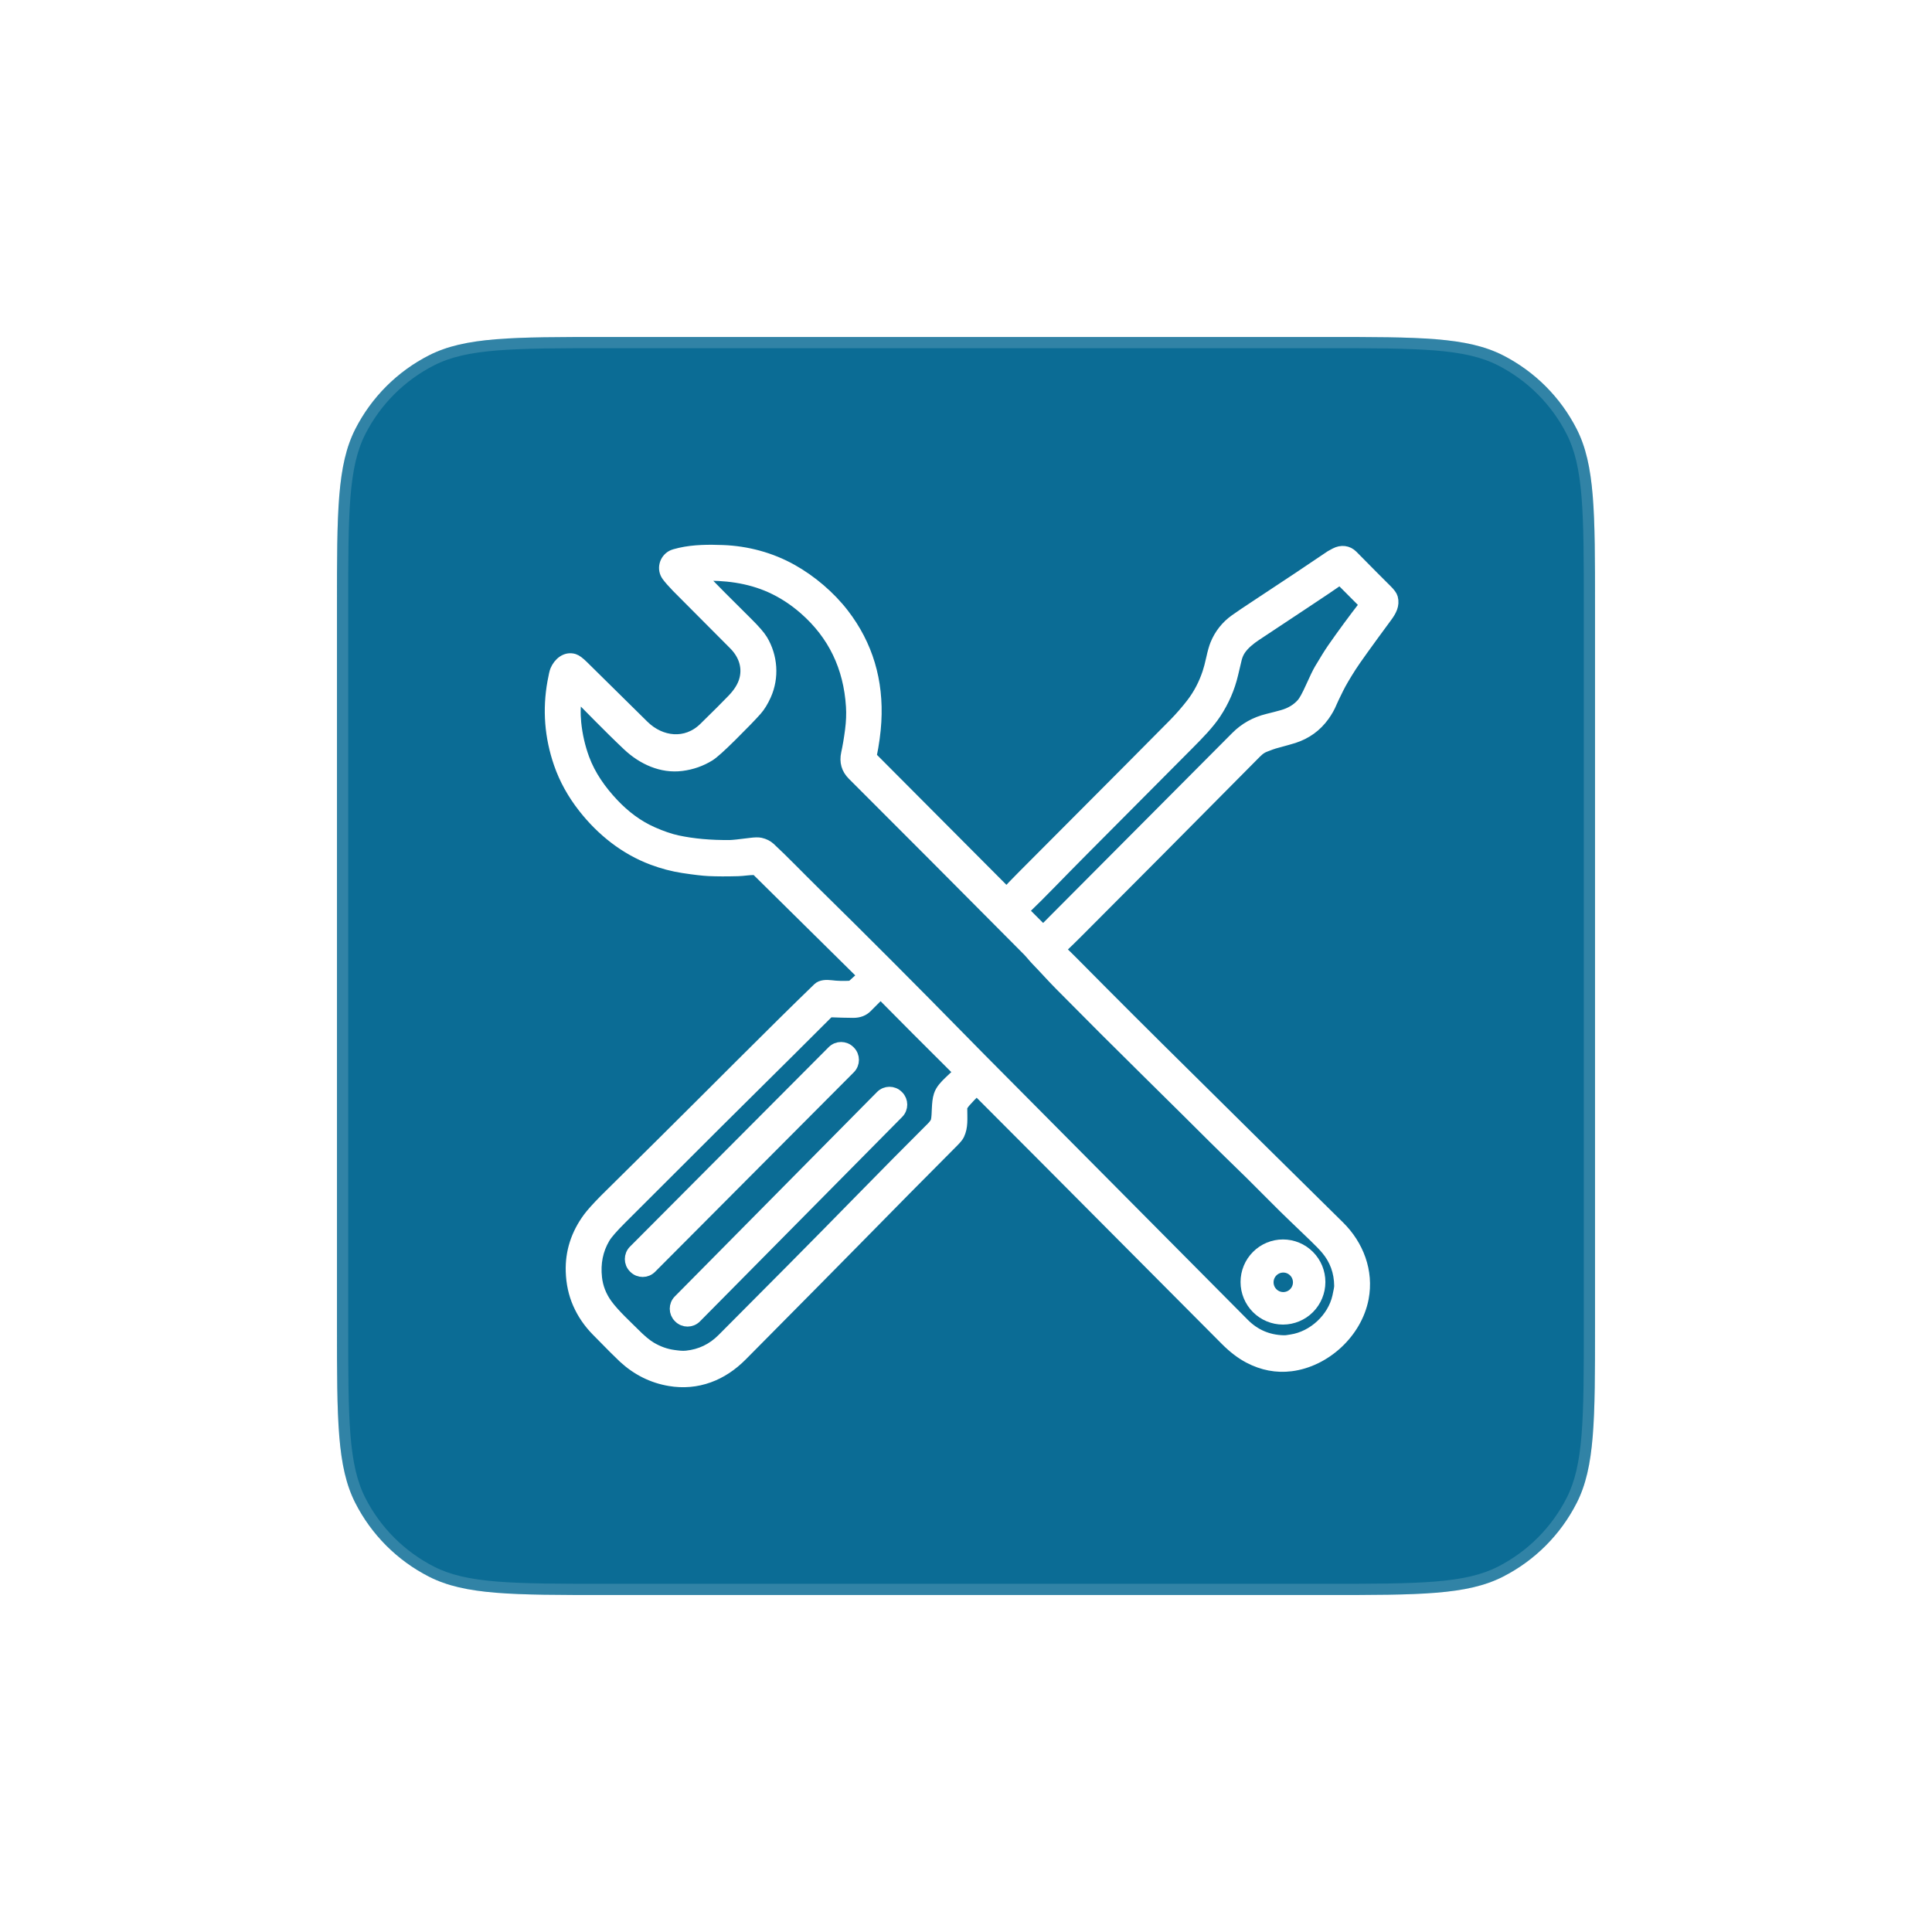 <svg width="172" height="172" viewBox="0 0 172 172" fill="none" xmlns="http://www.w3.org/2000/svg">
<g filter="url(#filter0_dd_2257_6474)">
<path d="M30 54C30 45.599 30 41.399 31.635 38.19C33.073 35.368 35.368 33.073 38.19 31.635C41.399 30 45.599 30 54 30H118C126.401 30 130.601 30 133.81 31.635C136.632 33.073 138.927 35.368 140.365 38.19C142 41.399 142 45.599 142 54V118C142 126.401 142 130.601 140.365 133.81C138.927 136.632 136.632 138.927 133.81 140.365C130.601 142 126.401 142 118 142H54C45.599 142 41.399 142 38.19 140.365C35.368 138.927 33.073 136.632 31.635 133.81C30 130.601 30 126.401 30 118V54Z" fill="#0B6C95"/>
<path d="M54 30.5H118C122.209 30.5 125.335 30.501 127.812 30.703C130.282 30.905 132.061 31.305 133.583 32.08C136.311 33.47 138.53 35.689 139.92 38.417C140.695 39.939 141.095 41.718 141.297 44.188C141.499 46.665 141.5 49.791 141.5 54V118C141.5 122.209 141.499 125.335 141.297 127.812C141.095 130.282 140.695 132.061 139.92 133.583C138.53 136.311 136.311 138.53 133.583 139.92C132.061 140.695 130.282 141.095 127.812 141.297C125.335 141.499 122.209 141.5 118 141.5H54C49.791 141.5 46.665 141.499 44.188 141.297C41.718 141.095 39.939 140.695 38.417 139.92C35.689 138.53 33.47 136.311 32.08 133.583C31.305 132.061 30.905 130.282 30.703 127.812C30.501 125.335 30.5 122.209 30.5 118V54C30.5 49.791 30.501 46.665 30.703 44.188C30.905 41.718 31.305 39.939 32.08 38.417C33.47 35.689 35.689 33.47 38.417 32.08C39.939 31.305 41.718 30.905 44.188 30.703C46.665 30.501 49.791 30.5 54 30.5Z" stroke="white" stroke-opacity="0.16"/>
<path d="M76.818 86.802L67.364 77.464C67.325 77.425 67.272 77.403 67.216 77.401C66.69 77.389 66.203 77.491 65.704 77.504C64.694 77.532 63.828 77.529 63.107 77.496C62.598 77.473 61.827 77.383 60.793 77.225C59.895 77.087 58.997 76.85 58.099 76.514C55.657 75.601 53.588 73.96 51.966 71.896C50.997 70.663 50.274 69.355 49.797 67.972C48.979 65.597 48.791 63.186 49.232 60.738C49.333 60.177 49.413 59.828 49.471 59.69C49.748 59.031 50.373 58.483 51.104 58.707C51.299 58.767 51.568 58.966 51.911 59.305C53.125 60.499 54.917 62.267 57.285 64.606C58.816 66.118 61.087 66.379 62.693 64.808C63.828 63.697 64.67 62.857 65.218 62.286C65.73 61.752 66.173 61.129 66.338 60.407C66.604 59.246 66.175 58.182 65.354 57.36C62.156 54.155 60.461 52.453 60.269 52.253C59.872 51.84 59.584 51.511 59.403 51.264C58.96 50.66 59.187 49.821 59.827 49.478C59.945 49.414 60.19 49.34 60.563 49.256C61.801 48.978 63.11 48.977 64.334 49.022C66.475 49.101 68.61 49.664 70.511 50.731C72.216 51.685 73.884 53.099 75.091 54.668C77.214 57.428 78.171 60.623 77.963 64.252C77.909 65.194 77.769 66.217 77.543 67.322C77.54 67.336 77.54 67.351 77.545 67.365C77.549 67.379 77.557 67.392 77.567 67.403L89.609 79.492C89.615 79.499 89.624 79.504 89.633 79.507C89.642 79.509 89.652 79.51 89.662 79.507C89.671 79.505 89.68 79.501 89.687 79.495C89.694 79.488 89.699 79.48 89.703 79.471C89.72 79.426 89.751 79.373 89.796 79.313C89.913 79.157 90.344 78.705 91.09 77.956C99.239 69.783 103.722 65.277 104.54 64.439C105.107 63.856 105.625 63.262 106.092 62.657C106.72 61.842 107.205 60.921 107.546 59.892C107.653 59.572 107.764 59.15 107.879 58.627C108.002 58.068 108.121 57.649 108.235 57.371C108.599 56.48 109.173 55.752 109.957 55.188C110.347 54.908 111.066 54.423 112.114 53.735C114.587 52.109 116.719 50.688 118.511 49.47C118.515 49.467 118.638 49.401 118.881 49.274C119.41 48.995 119.991 49.055 120.399 49.469C121.825 50.916 122.839 51.936 123.439 52.528C123.732 52.817 123.902 53.051 123.95 53.23C124.122 53.86 123.826 54.39 123.45 54.899C121.69 57.285 120.624 58.771 120.251 59.357C119.733 60.171 119.363 60.804 119.14 61.255C118.806 61.928 118.605 62.348 118.537 62.516C118.369 62.928 118.142 63.334 117.854 63.732C117.183 64.661 116.293 65.305 115.185 65.665C114.963 65.737 114.386 65.9 113.453 66.153C113.319 66.19 113.043 66.289 112.628 66.451C112.15 66.638 111.933 66.89 111.477 67.35C105.52 73.367 100.331 78.588 95.909 83.013C95.406 83.516 94.9 84.01 94.389 84.493C94.384 84.498 94.38 84.503 94.378 84.509C94.376 84.515 94.374 84.521 94.374 84.527C94.374 84.534 94.376 84.54 94.378 84.545C94.38 84.551 94.384 84.556 94.389 84.56C94.808 84.959 95.216 85.36 95.613 85.762C98.978 89.162 102.336 92.514 105.686 95.817C106.936 97.051 109.25 99.341 112.629 102.687C114.5 104.539 116.693 106.703 119.208 109.179C120.909 110.854 121.806 113.188 121.353 115.572C120.765 118.656 117.969 121.202 114.934 121.581C113.648 121.741 112.401 121.503 111.191 120.868C110.499 120.504 109.812 119.98 109.131 119.295C94.914 105.005 87.53 97.59 86.978 97.049C86.97 97.041 86.959 97.037 86.947 97.037C86.935 97.037 86.924 97.041 86.915 97.049C86.485 97.478 86.15 97.83 85.911 98.104C85.801 98.23 85.711 98.36 85.64 98.495C85.621 98.531 85.612 98.571 85.612 98.611C85.615 99.665 85.698 100.295 85.364 101.016C85.297 101.16 85.126 101.371 84.85 101.648C82.268 104.235 79.242 107.296 75.771 110.833C74.555 112.073 71.314 115.35 66.046 120.664C65.149 121.569 64.171 122.213 63.11 122.596C61.989 123 60.826 123.101 59.622 122.898C58.084 122.638 56.717 121.957 55.523 120.855C55.173 120.531 54.375 119.734 53.13 118.462C52.422 117.74 51.874 116.936 51.486 116.05C51.104 115.179 50.898 114.226 50.866 113.193C50.814 111.471 51.321 109.885 52.388 108.434C52.666 108.056 53.15 107.517 53.838 106.818C53.901 106.754 55.596 105.076 58.924 101.784C63.482 97.272 68.879 91.808 72.849 87.977C73.106 87.729 73.571 87.712 73.998 87.765C74.517 87.831 75.11 87.846 75.775 87.809C75.799 87.808 75.822 87.798 75.84 87.782L76.816 86.897C76.822 86.891 76.828 86.884 76.831 86.876C76.835 86.868 76.837 86.859 76.837 86.85C76.838 86.841 76.836 86.832 76.832 86.824C76.829 86.816 76.824 86.808 76.818 86.802ZM51.325 61.851C51.187 62.676 51.161 63.509 51.245 64.351C51.356 65.452 51.599 66.513 51.973 67.534C52.528 69.045 53.481 70.396 54.614 71.589C55.6 72.627 56.727 73.498 58.072 74.097C58.904 74.466 59.648 74.721 60.306 74.863C61.705 75.163 63.265 75.304 64.989 75.285C65.23 75.282 65.834 75.218 66.802 75.093C67.219 75.039 67.521 75.034 67.709 75.078C68.045 75.155 68.321 75.294 68.537 75.493C69.666 76.532 71.109 78.037 72.564 79.467C76.851 83.679 81.204 88.041 85.624 92.551C86.346 93.288 86.907 93.858 87.308 94.263C102.554 109.615 110.362 117.479 110.734 117.853C111.695 118.822 112.864 119.33 114.242 119.374C114.522 119.383 114.65 119.347 114.962 119.3C116.92 119.005 118.681 117.373 119.113 115.437C119.225 114.939 119.28 114.62 119.278 114.479C119.269 113.228 118.872 112.137 118.088 111.207C117.86 110.936 117.501 110.565 117.014 110.094C115.543 108.675 114.618 107.813 113.518 106.699C112.074 105.238 110.689 103.869 109.363 102.591C108.847 102.094 107.659 100.917 105.798 99.061C105.041 98.306 103.811 97.09 102.108 95.412C99.683 93.025 97.096 90.44 94.346 87.657C93.646 86.95 93.039 86.256 92.303 85.5C92.037 85.226 91.762 84.871 91.512 84.617C85.6 78.661 80.404 73.448 75.925 68.978C75.399 68.453 75.218 67.819 75.382 67.076C75.513 66.483 75.629 65.793 75.732 65.003C75.828 64.265 75.855 63.563 75.814 62.897C75.594 59.374 74.199 56.487 71.63 54.235C70.684 53.406 69.672 52.75 68.592 52.266C66.664 51.403 64.522 51.133 62.385 51.215C62.38 51.215 62.374 51.217 62.37 51.22C62.365 51.223 62.361 51.228 62.359 51.233C62.357 51.238 62.357 51.244 62.358 51.249C62.359 51.255 62.361 51.26 62.365 51.264C63.368 52.3 64.75 53.69 66.512 55.434C67.195 56.11 67.643 56.627 67.857 56.985C68.732 58.453 68.873 60.293 68.163 61.879C67.914 62.435 67.637 62.886 67.331 63.23C66.883 63.735 66.143 64.5 65.109 65.525C64.142 66.484 63.492 67.066 63.16 67.272C62.413 67.734 61.592 68.023 60.697 68.138C58.915 68.37 57.203 67.581 55.901 66.353C54.102 64.657 52.336 62.802 51.355 61.84C51.353 61.838 51.35 61.836 51.347 61.836C51.343 61.835 51.34 61.835 51.337 61.836C51.334 61.837 51.331 61.839 51.329 61.842C51.327 61.844 51.325 61.848 51.325 61.851ZM119.253 51.558C119.209 51.609 119.156 51.656 119.094 51.7C118.535 52.091 117.554 52.751 116.152 53.679C114.348 54.876 112.903 55.833 111.818 56.552C111.288 56.903 110.755 57.333 110.411 57.838C110.254 58.07 110.137 58.336 110.06 58.634C110.05 58.673 109.942 59.133 109.733 60.012C109.441 61.252 108.936 62.415 108.22 63.501C107.603 64.437 106.688 65.367 105.845 66.216C101.184 70.908 98.004 74.106 96.305 75.809C94.374 77.745 92.803 79.416 91.16 80.993C91.149 81.004 91.14 81.017 91.133 81.032C91.127 81.046 91.124 81.062 91.123 81.078C91.123 81.094 91.126 81.11 91.132 81.124C91.138 81.139 91.147 81.152 91.158 81.163L92.821 82.832C92.827 82.838 92.834 82.843 92.841 82.846C92.849 82.849 92.857 82.851 92.866 82.851C92.874 82.851 92.882 82.849 92.89 82.846C92.898 82.843 92.905 82.838 92.91 82.832C95.102 80.627 100.82 74.883 110.065 65.601C110.831 64.832 111.762 64.313 112.857 64.044C113.341 63.926 113.78 63.811 114.174 63.701C114.9 63.497 115.484 63.143 115.926 62.639C116.125 62.412 116.393 61.924 116.73 61.172C117.081 60.391 117.338 59.861 117.503 59.583C117.999 58.745 118.384 58.128 118.659 57.732C119.53 56.48 120.478 55.19 121.506 53.862C121.517 53.847 121.523 53.828 121.522 53.809C121.521 53.79 121.512 53.772 121.499 53.758L119.305 51.556C119.302 51.553 119.298 51.55 119.293 51.548C119.289 51.546 119.284 51.546 119.279 51.546C119.274 51.546 119.269 51.547 119.265 51.549C119.26 51.551 119.256 51.554 119.253 51.558ZM85.378 95.455C85.374 95.429 85.363 95.407 85.343 95.388C82.659 92.721 80.359 90.416 78.446 88.473C78.433 88.46 78.415 88.453 78.397 88.453C78.378 88.453 78.36 88.46 78.347 88.473C77.814 89 77.425 89.39 77.179 89.645C76.875 89.962 76.47 90.119 75.963 90.117C75.336 90.112 74.707 90.097 74.079 90.07C73.905 90.063 73.752 90.126 73.62 90.258C68.911 94.972 65.061 98.74 60.408 103.405C59.729 104.086 58.024 105.788 55.292 108.513C54.525 109.279 54.032 109.846 53.814 110.214C53.189 111.271 52.95 112.455 53.097 113.768C53.192 114.614 53.497 115.397 54.012 116.114C54.658 117.017 55.918 118.168 56.419 118.675C57.018 119.281 57.53 119.711 57.956 119.963C58.614 120.352 59.295 120.592 59.999 120.683C60.385 120.733 60.729 120.784 61.121 120.743C62.364 120.614 63.431 120.102 64.323 119.206C68.555 114.958 72.265 111.238 76.951 106.447C78.755 104.602 80.755 102.583 82.951 100.389C83.122 100.219 83.325 99.975 83.37 99.769C83.502 99.167 83.395 98.207 83.626 97.503C83.776 97.038 84.144 96.657 84.491 96.323C84.809 96.015 85.096 95.75 85.352 95.527C85.374 95.508 85.382 95.484 85.378 95.455Z" fill="white"/>
<path d="M75.657 93.604L75.63 93.578C75.216 93.161 74.543 93.161 74.128 93.578L56.438 111.338C56.023 111.754 56.023 112.43 56.438 112.846L56.464 112.872C56.879 113.289 57.551 113.289 57.966 112.872L75.657 95.112C76.072 94.696 76.072 94.02 75.657 93.604Z" fill="white"/>
<path d="M79.959 97.589L79.93 97.56C79.517 97.148 78.85 97.151 78.439 97.565L60.432 115.77C60.022 116.184 60.025 116.854 60.438 117.266L60.467 117.295C60.88 117.707 61.547 117.704 61.957 117.29L79.964 99.085C80.374 98.671 80.372 98.001 79.959 97.589Z" fill="white"/>
<path d="M117.495 114.134C117.495 115.006 117.15 115.843 116.536 116.46C115.921 117.076 115.088 117.423 114.219 117.423C113.35 117.423 112.516 117.076 111.902 116.46C111.287 115.843 110.942 115.006 110.942 114.134C110.942 113.261 111.287 112.424 111.902 111.808C112.516 111.191 113.35 110.844 114.219 110.844C115.088 110.844 115.921 111.191 116.536 111.808C117.15 112.424 117.495 113.261 117.495 114.134ZM115.607 114.16C115.607 113.98 115.572 113.802 115.504 113.636C115.435 113.47 115.335 113.32 115.208 113.193C115.082 113.066 114.932 112.965 114.766 112.896C114.601 112.827 114.424 112.792 114.245 112.792C113.883 112.792 113.537 112.936 113.281 113.193C113.026 113.449 112.882 113.797 112.882 114.16C112.882 114.523 113.026 114.871 113.281 115.127C113.537 115.384 113.883 115.528 114.245 115.528C114.424 115.528 114.601 115.492 114.766 115.424C114.932 115.355 115.082 115.254 115.208 115.127C115.335 115 115.435 114.849 115.504 114.683C115.572 114.517 115.607 114.34 115.607 114.16Z" fill="white"/>
<path d="M76.818 86.802L67.364 77.464C67.325 77.425 67.272 77.403 67.216 77.401C66.69 77.389 66.203 77.491 65.704 77.504C64.694 77.532 63.828 77.529 63.107 77.496C62.598 77.473 61.827 77.383 60.793 77.225C59.895 77.087 58.997 76.85 58.099 76.514C55.657 75.601 53.588 73.96 51.966 71.896C50.997 70.663 50.274 69.355 49.797 67.972C48.979 65.597 48.791 63.186 49.232 60.738C49.333 60.177 49.413 59.828 49.471 59.69C49.748 59.031 50.373 58.483 51.104 58.707C51.299 58.767 51.568 58.966 51.911 59.305C53.125 60.499 54.917 62.267 57.285 64.606C58.816 66.118 61.087 66.379 62.693 64.808C63.828 63.697 64.67 62.857 65.218 62.286C65.73 61.752 66.173 61.129 66.338 60.407C66.604 59.246 66.175 58.182 65.354 57.36C62.156 54.155 60.461 52.453 60.269 52.253C59.872 51.84 59.584 51.511 59.403 51.264C58.96 50.66 59.187 49.821 59.827 49.478C59.945 49.414 60.19 49.34 60.563 49.256C61.801 48.978 63.11 48.977 64.334 49.022C66.475 49.101 68.61 49.664 70.511 50.731C72.216 51.685 73.884 53.099 75.091 54.668C77.214 57.428 78.171 60.623 77.963 64.252C77.909 65.194 77.769 66.217 77.543 67.322C77.54 67.336 77.54 67.351 77.545 67.365C77.549 67.379 77.557 67.392 77.567 67.403L89.609 79.492C89.615 79.499 89.624 79.504 89.633 79.507C89.642 79.509 89.652 79.51 89.662 79.507C89.671 79.505 89.68 79.501 89.687 79.495C89.694 79.488 89.699 79.48 89.703 79.471C89.72 79.426 89.751 79.373 89.796 79.313C89.913 79.157 90.344 78.705 91.09 77.956C99.239 69.783 103.722 65.277 104.54 64.439C105.107 63.856 105.625 63.262 106.092 62.657C106.72 61.842 107.205 60.921 107.546 59.892C107.653 59.572 107.764 59.15 107.879 58.627C108.002 58.068 108.121 57.649 108.235 57.371C108.599 56.48 109.173 55.752 109.957 55.188C110.347 54.908 111.066 54.423 112.114 53.735C114.587 52.109 116.719 50.688 118.511 49.47C118.515 49.467 118.638 49.401 118.881 49.274C119.41 48.995 119.991 49.055 120.399 49.469C121.825 50.916 122.839 51.936 123.439 52.528C123.732 52.817 123.902 53.051 123.95 53.23C124.122 53.86 123.826 54.39 123.45 54.899C121.69 57.285 120.624 58.771 120.251 59.357C119.733 60.171 119.363 60.804 119.14 61.255C118.806 61.928 118.605 62.348 118.537 62.516C118.369 62.928 118.142 63.334 117.854 63.732C117.183 64.661 116.293 65.305 115.185 65.665C114.963 65.737 114.386 65.9 113.453 66.153C113.319 66.19 113.043 66.289 112.628 66.451C112.15 66.638 111.933 66.89 111.477 67.35C105.52 73.367 100.331 78.588 95.909 83.013C95.406 83.516 94.9 84.01 94.389 84.493C94.384 84.498 94.38 84.503 94.378 84.509C94.376 84.515 94.374 84.521 94.374 84.527C94.374 84.534 94.376 84.54 94.378 84.545C94.38 84.551 94.384 84.556 94.389 84.56C94.808 84.959 95.216 85.36 95.613 85.762C98.978 89.162 102.336 92.514 105.686 95.817C106.936 97.051 109.25 99.341 112.629 102.687C114.5 104.539 116.693 106.703 119.208 109.179C120.909 110.854 121.806 113.188 121.353 115.572C120.765 118.656 117.969 121.202 114.934 121.581C113.648 121.741 112.401 121.503 111.191 120.868C110.499 120.504 109.812 119.98 109.131 119.295C94.914 105.005 87.53 97.59 86.978 97.049C86.97 97.041 86.959 97.037 86.947 97.037C86.935 97.037 86.924 97.041 86.915 97.049C86.485 97.478 86.15 97.83 85.911 98.104C85.801 98.23 85.711 98.36 85.64 98.495C85.621 98.531 85.612 98.571 85.612 98.611C85.615 99.665 85.698 100.295 85.364 101.016C85.297 101.16 85.126 101.371 84.85 101.648C82.268 104.235 79.242 107.296 75.771 110.833C74.555 112.073 71.314 115.35 66.046 120.664C65.149 121.569 64.171 122.213 63.11 122.596C61.989 123 60.826 123.101 59.622 122.898C58.084 122.638 56.717 121.957 55.523 120.855C55.173 120.531 54.375 119.734 53.13 118.462C52.422 117.74 51.874 116.936 51.486 116.05C51.104 115.179 50.898 114.226 50.866 113.193C50.814 111.471 51.321 109.885 52.388 108.434C52.666 108.056 53.15 107.517 53.838 106.818C53.901 106.754 55.596 105.076 58.924 101.784C63.482 97.272 68.879 91.808 72.849 87.977C73.106 87.729 73.571 87.712 73.998 87.765C74.517 87.831 75.11 87.846 75.775 87.809C75.799 87.808 75.822 87.798 75.84 87.782L76.816 86.897C76.822 86.891 76.828 86.884 76.831 86.876C76.835 86.868 76.837 86.859 76.837 86.85C76.838 86.841 76.836 86.832 76.832 86.824C76.829 86.816 76.824 86.808 76.818 86.802ZM51.325 61.851C51.187 62.676 51.161 63.509 51.245 64.351C51.356 65.452 51.599 66.513 51.973 67.534C52.528 69.045 53.481 70.396 54.614 71.589C55.6 72.627 56.727 73.498 58.072 74.097C58.904 74.466 59.648 74.721 60.306 74.863C61.705 75.163 63.265 75.304 64.989 75.285C65.23 75.282 65.834 75.218 66.802 75.093C67.219 75.039 67.521 75.034 67.709 75.078C68.045 75.155 68.321 75.294 68.537 75.493C69.666 76.532 71.109 78.037 72.564 79.467C76.851 83.679 81.204 88.041 85.624 92.551C86.346 93.288 86.907 93.858 87.308 94.263C102.554 109.615 110.362 117.479 110.734 117.853C111.695 118.822 112.864 119.33 114.242 119.374C114.522 119.383 114.65 119.347 114.962 119.3C116.92 119.005 118.681 117.373 119.113 115.437C119.225 114.939 119.28 114.62 119.278 114.479C119.269 113.228 118.872 112.137 118.088 111.207C117.86 110.936 117.501 110.565 117.014 110.094C115.543 108.675 114.618 107.813 113.518 106.699C112.074 105.238 110.689 103.869 109.363 102.591C108.847 102.094 107.659 100.917 105.798 99.061C105.041 98.306 103.811 97.09 102.108 95.412C99.683 93.025 97.096 90.44 94.346 87.657C93.646 86.95 93.039 86.256 92.303 85.5C92.037 85.226 91.762 84.871 91.512 84.617C85.6 78.661 80.404 73.448 75.925 68.978C75.399 68.453 75.218 67.819 75.382 67.076C75.513 66.483 75.629 65.793 75.732 65.003C75.828 64.265 75.855 63.563 75.814 62.897C75.594 59.374 74.199 56.487 71.63 54.235C70.684 53.406 69.672 52.75 68.592 52.266C66.664 51.403 64.522 51.133 62.385 51.215C62.38 51.215 62.374 51.217 62.37 51.22C62.365 51.223 62.361 51.228 62.359 51.233C62.357 51.238 62.357 51.244 62.358 51.249C62.359 51.255 62.361 51.26 62.365 51.264C63.368 52.3 64.75 53.69 66.512 55.434C67.195 56.11 67.643 56.627 67.857 56.985C68.732 58.453 68.873 60.293 68.163 61.879C67.914 62.435 67.637 62.886 67.331 63.23C66.883 63.735 66.143 64.5 65.109 65.525C64.142 66.484 63.492 67.066 63.16 67.272C62.413 67.734 61.592 68.023 60.697 68.138C58.915 68.37 57.203 67.581 55.901 66.353C54.102 64.657 52.336 62.802 51.355 61.84C51.353 61.838 51.35 61.836 51.347 61.836C51.343 61.835 51.34 61.835 51.337 61.836C51.334 61.837 51.331 61.839 51.329 61.842C51.327 61.844 51.325 61.848 51.325 61.851ZM119.253 51.558C119.209 51.609 119.156 51.656 119.094 51.7C118.535 52.091 117.554 52.751 116.152 53.679C114.348 54.876 112.903 55.833 111.818 56.552C111.288 56.903 110.755 57.333 110.411 57.838C110.254 58.07 110.137 58.336 110.06 58.634C110.05 58.673 109.942 59.133 109.733 60.012C109.441 61.252 108.936 62.415 108.22 63.501C107.603 64.437 106.688 65.367 105.845 66.216C101.184 70.908 98.004 74.106 96.305 75.809C94.374 77.745 92.803 79.416 91.16 80.993C91.149 81.004 91.14 81.017 91.133 81.032C91.127 81.046 91.124 81.062 91.123 81.078C91.123 81.094 91.126 81.11 91.132 81.124C91.138 81.139 91.147 81.152 91.158 81.163L92.821 82.832C92.827 82.838 92.834 82.843 92.841 82.846C92.849 82.849 92.857 82.851 92.866 82.851C92.874 82.851 92.882 82.849 92.89 82.846C92.898 82.843 92.905 82.838 92.91 82.832C95.102 80.627 100.82 74.883 110.065 65.601C110.831 64.832 111.762 64.313 112.857 64.044C113.341 63.926 113.78 63.811 114.174 63.701C114.9 63.497 115.484 63.143 115.926 62.639C116.125 62.412 116.393 61.924 116.73 61.172C117.081 60.391 117.338 59.861 117.503 59.583C117.999 58.745 118.384 58.128 118.659 57.732C119.53 56.48 120.478 55.19 121.506 53.862C121.517 53.847 121.523 53.828 121.522 53.809C121.521 53.79 121.512 53.772 121.499 53.758L119.305 51.556C119.302 51.553 119.298 51.55 119.293 51.548C119.289 51.546 119.284 51.546 119.279 51.546C119.274 51.546 119.269 51.547 119.265 51.549C119.26 51.551 119.256 51.554 119.253 51.558ZM85.378 95.455C85.374 95.429 85.363 95.407 85.343 95.388C82.659 92.721 80.359 90.416 78.446 88.473C78.433 88.46 78.415 88.453 78.397 88.453C78.378 88.453 78.36 88.46 78.347 88.473C77.814 89 77.425 89.39 77.179 89.645C76.875 89.962 76.47 90.119 75.963 90.117C75.336 90.112 74.707 90.097 74.079 90.07C73.905 90.063 73.752 90.126 73.62 90.258C68.911 94.972 65.061 98.74 60.408 103.405C59.729 104.086 58.024 105.788 55.292 108.513C54.525 109.279 54.032 109.846 53.814 110.214C53.189 111.271 52.95 112.455 53.097 113.768C53.192 114.614 53.497 115.397 54.012 116.114C54.658 117.017 55.918 118.168 56.419 118.675C57.018 119.281 57.53 119.711 57.956 119.963C58.614 120.352 59.295 120.592 59.999 120.683C60.385 120.733 60.729 120.784 61.121 120.743C62.364 120.614 63.431 120.102 64.323 119.206C68.555 114.958 72.265 111.238 76.951 106.447C78.755 104.602 80.755 102.583 82.951 100.389C83.122 100.219 83.325 99.975 83.37 99.769C83.502 99.167 83.395 98.207 83.626 97.503C83.776 97.038 84.144 96.657 84.491 96.323C84.809 96.015 85.096 95.75 85.352 95.527C85.374 95.508 85.382 95.484 85.378 95.455Z" stroke="white"/>
<path d="M75.657 93.604L75.63 93.578C75.216 93.161 74.543 93.161 74.128 93.578L56.438 111.338C56.023 111.754 56.023 112.43 56.438 112.846L56.464 112.872C56.879 113.289 57.551 113.289 57.966 112.872L75.657 95.112C76.072 94.696 76.072 94.02 75.657 93.604Z" stroke="white"/>
<path d="M79.959 97.589L79.93 97.56C79.517 97.148 78.85 97.151 78.439 97.565L60.432 115.77C60.022 116.184 60.025 116.854 60.438 117.266L60.467 117.295C60.88 117.707 61.547 117.704 61.957 117.29L79.964 99.085C80.374 98.671 80.372 98.001 79.959 97.589Z" stroke="white"/>
<path d="M117.495 114.134C117.495 115.006 117.15 115.843 116.536 116.46C115.921 117.076 115.088 117.423 114.219 117.423C113.35 117.423 112.516 117.076 111.902 116.46C111.287 115.843 110.942 115.006 110.942 114.134C110.942 113.261 111.287 112.424 111.902 111.808C112.516 111.191 113.35 110.844 114.219 110.844C115.088 110.844 115.921 111.191 116.536 111.808C117.15 112.424 117.495 113.261 117.495 114.134ZM115.607 114.16C115.607 113.98 115.572 113.802 115.504 113.636C115.435 113.47 115.335 113.32 115.208 113.193C115.082 113.066 114.932 112.965 114.766 112.896C114.601 112.827 114.424 112.792 114.245 112.792C113.883 112.792 113.537 112.936 113.281 113.193C113.026 113.449 112.882 113.797 112.882 114.16C112.882 114.523 113.026 114.871 113.281 115.127C113.537 115.384 113.883 115.528 114.245 115.528C114.424 115.528 114.601 115.492 114.766 115.424C114.932 115.355 115.082 115.254 115.208 115.127C115.335 115 115.435 114.849 115.504 114.683C115.572 114.517 115.607 114.34 115.607 114.16Z" stroke="white"/>
</g>
<defs>
<filter id="filter0_dd_2257_6474" x="0" y="0" width="172" height="172" filterUnits="userSpaceOnUse" color-interpolation-filters="sRGB">
<feFlood flood-opacity="0" result="BackgroundImageFix"/>
<feColorMatrix in="SourceAlpha" type="matrix" values="0 0 0 0 0 0 0 0 0 0 0 0 0 0 0 0 0 0 127 0" result="hardAlpha"/>
<feOffset dx="10" dy="10"/>
<feGaussianBlur stdDeviation="10"/>
<feColorMatrix type="matrix" values="0 0 0 0 0.651 0 0 0 0 0.669 0 0 0 0 0.74 0 0 0 1 0"/>
<feBlend mode="normal" in2="BackgroundImageFix" result="effect1_dropShadow_2257_6474"/>
<feColorMatrix in="SourceAlpha" type="matrix" values="0 0 0 0 0 0 0 0 0 0 0 0 0 0 0 0 0 0 127 0" result="hardAlpha"/>
<feOffset dx="-10" dy="-10"/>
<feGaussianBlur stdDeviation="10"/>
<feColorMatrix type="matrix" values="0 0 0 0 0.979 0 0 0 0 0.983 0 0 0 0 1 0 0 0 1 0"/>
<feBlend mode="normal" in2="effect1_dropShadow_2257_6474" result="effect2_dropShadow_2257_6474"/>
<feBlend mode="normal" in="SourceGraphic" in2="effect2_dropShadow_2257_6474" result="shape"/>
</filter>
</defs>
</svg>
